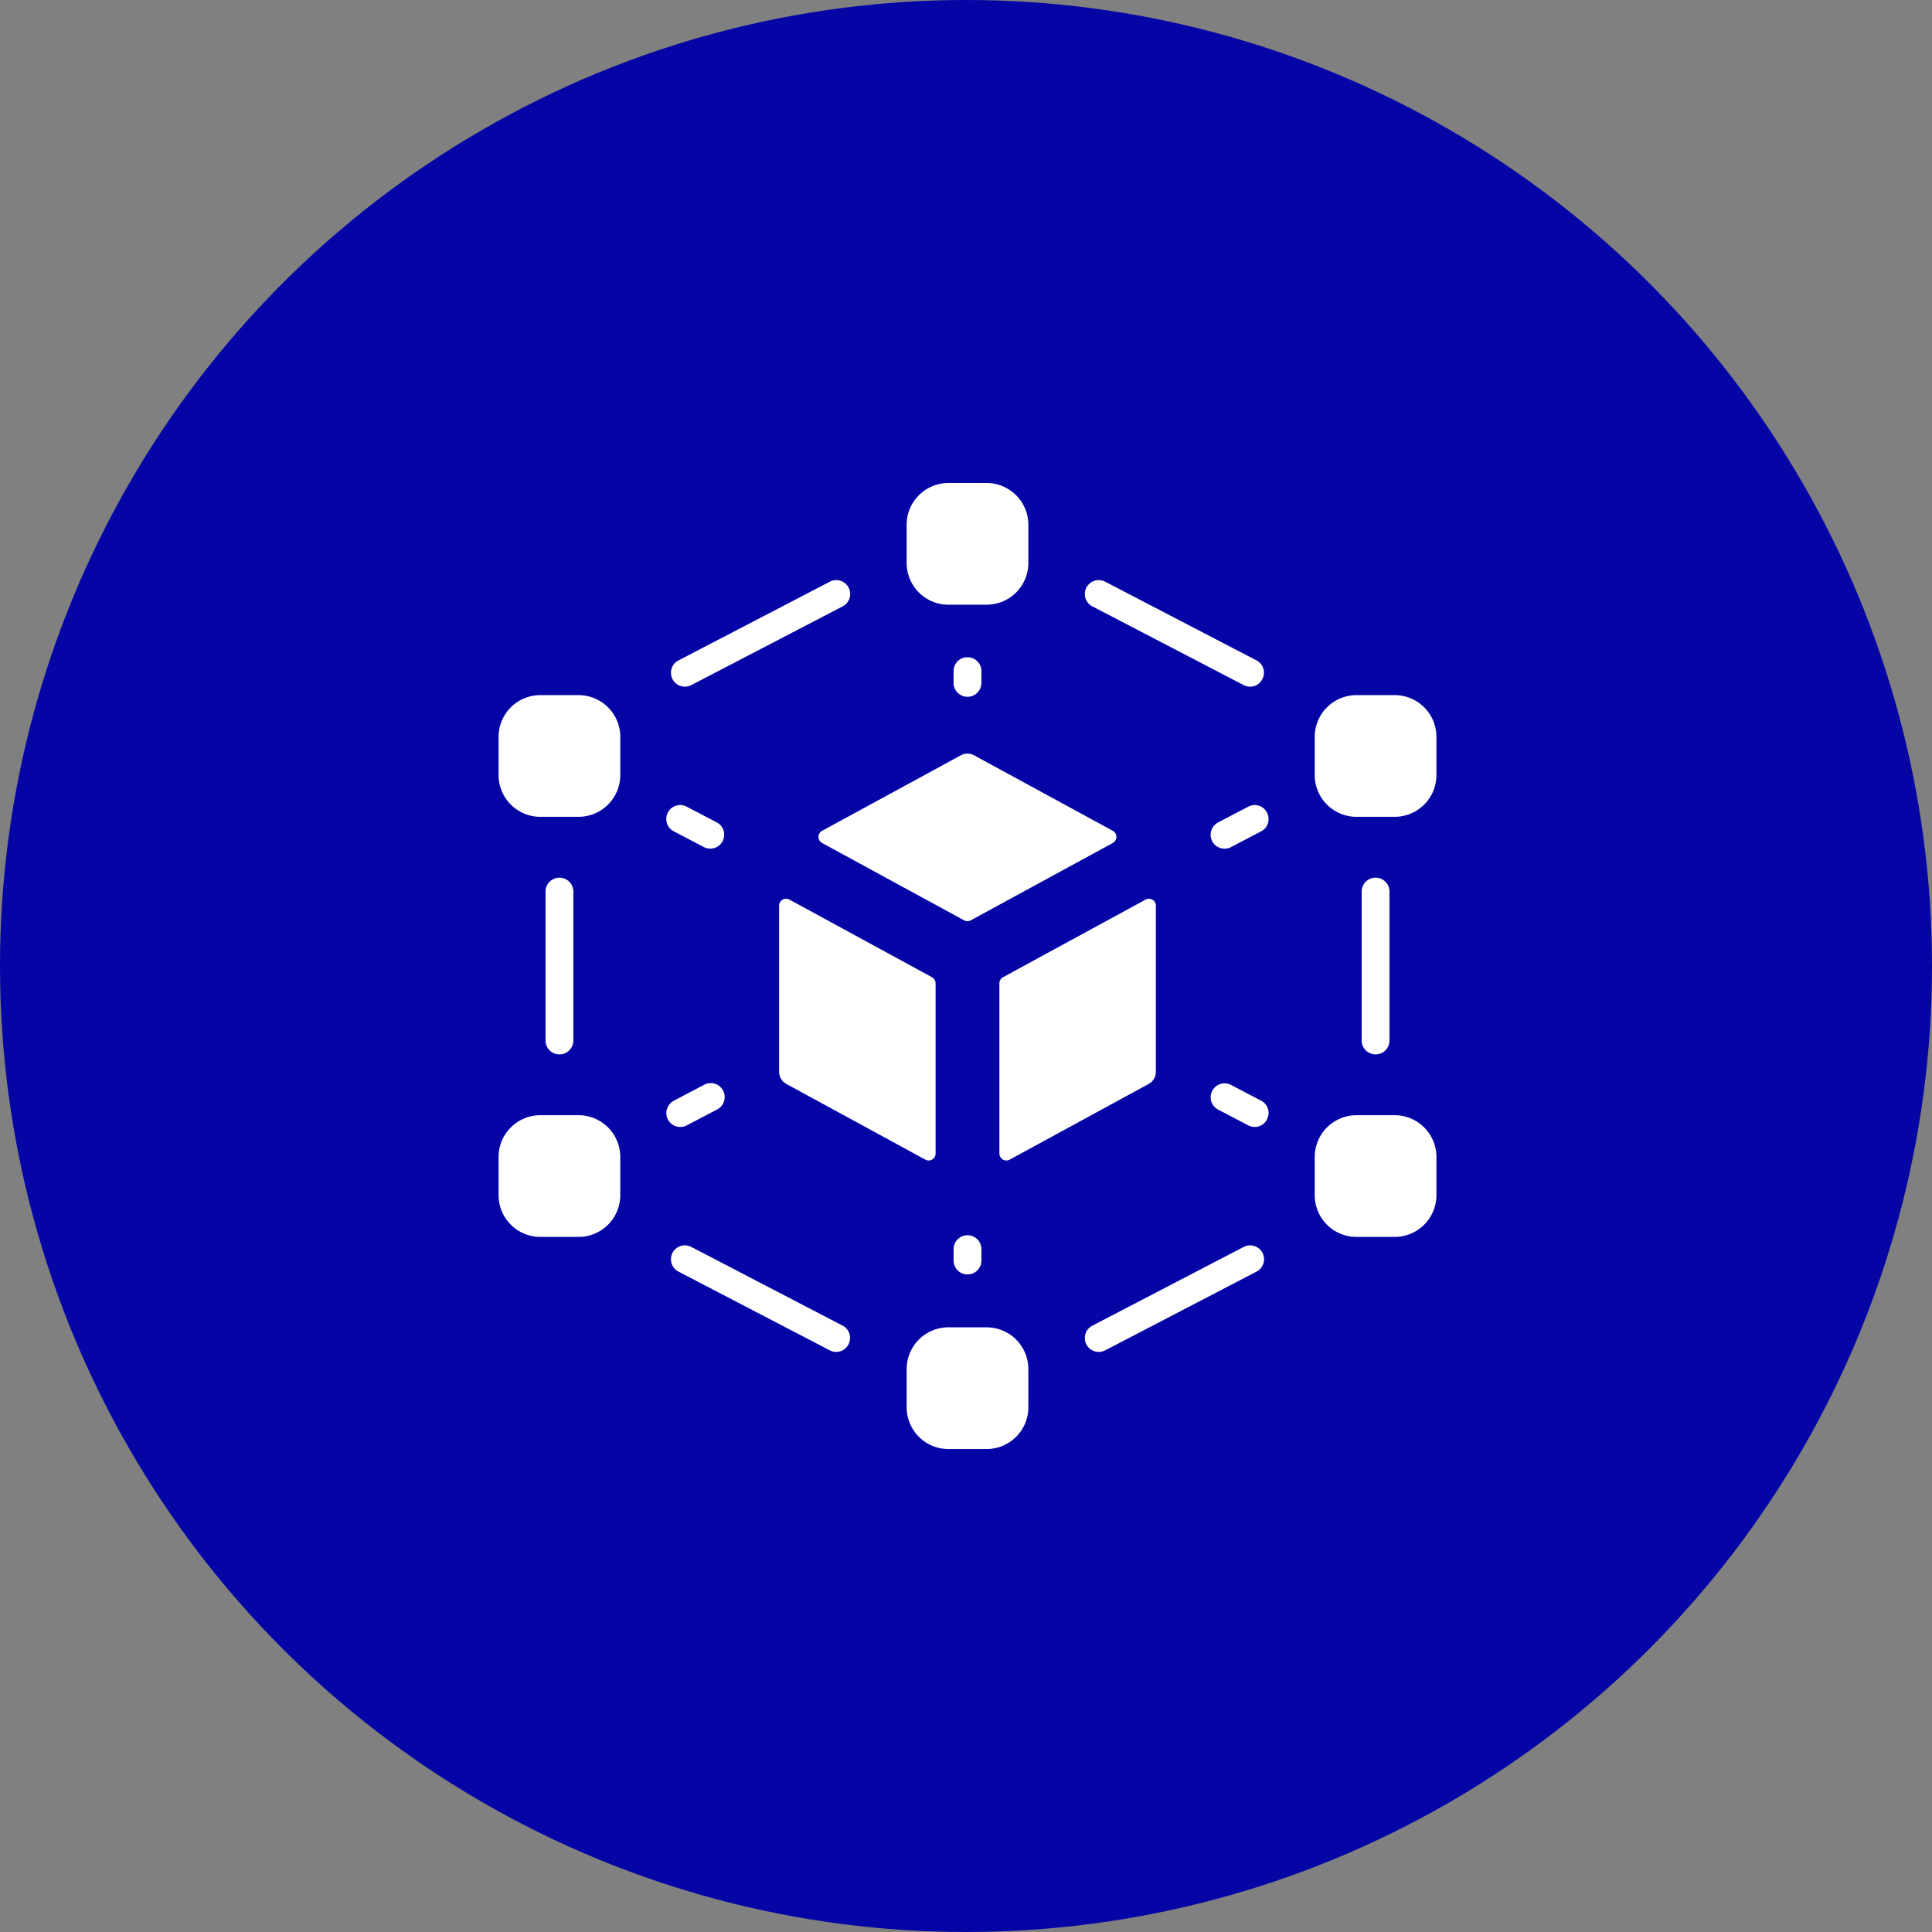 <svg xmlns="http://www.w3.org/2000/svg" width="124" height="124" viewBox="0 0 124 124">
  <rect x="0" y="0" width="124" height="124" fill="#808080" stroke="none"/>
  <g id="Group_14123" data-name="Group 14123" transform="translate(-266 -1868)">
    <circle id="Ellipse_10" data-name="Ellipse 10" cx="62" cy="62" r="62" transform="translate(266 1868)" fill="#0504a5"/>
    <g id="Group_34475" data-name="Group 34475" transform="translate(291 1899)">
      <path id="Path_50901" data-name="Path 50901" d="M431.785,189.883V199.5a.893.893,0,0,1-1.785,0v-9.615a.893.893,0,0,1,1.785,0Z" transform="translate(-367.605 -163.69)" fill="#fff"/>
      <path id="Path_50902" data-name="Path 50902" d="M35.785,189.883V199.5a.893.893,0,0,1-1.785,0v-9.615a.893.893,0,0,1,1.785,0Z" transform="translate(-23.987 -163.69)" fill="#fff"/>
      <path id="Path_50903" data-name="Path 50903" d="M100.544,57.54l-9.717,5.055a.892.892,0,0,1-.822-1.584l9.717-5.055a.892.892,0,0,1,.822,1.584Z" transform="translate(-71.459 -49.623)" fill="#fff"/>
      <path id="Path_50904" data-name="Path 50904" d="M100.94,369.125a.882.882,0,0,1-1.233.47l-9.717-5.055a.892.892,0,0,1,.822-1.584l9.717,5.055a.882.882,0,0,1,.411,1.114Z" transform="translate(-71.445 -313.926)" fill="#fff"/>
      <path id="Path_50905" data-name="Path 50905" d="M298.94,62.125a.882.882,0,0,1-1.233.47l-9.717-5.055a.892.892,0,0,1,.822-1.584l9.717,5.055A.882.882,0,0,1,298.94,62.125Z" transform="translate(-242.882 -49.623)" fill="#fff"/>
      <path id="Path_50906" data-name="Path 50906" d="M298.544,364.54l-9.717,5.055a.892.892,0,0,1-.822-1.584l9.717-5.055a.892.892,0,0,1,.822,1.584Z" transform="translate(-242.897 -313.926)" fill="#fff"/>
      <path id="Path_50907" data-name="Path 50907" d="M232.9,86a.884.884,0,0,1,.884.884v.79a.893.893,0,0,1-1.785,0v-.79A.883.883,0,0,1,232.9,86Z" transform="translate(-195.796 -74.815)" fill="#fff"/>
      <path id="Path_50908" data-name="Path 50908" d="M233.785,371.946v.79a.893.893,0,0,1-1.785,0v-.79A.893.893,0,0,1,233.785,371.946Z" transform="translate(-195.796 -322.803)" fill="#fff"/>
      <path id="Path_50909" data-name="Path 50909" d="M91.958,161.536,90,160.512a.893.893,0,0,1,.827-1.583l1.956,1.024A.893.893,0,0,1,91.958,161.536Z" transform="translate(-71.757 -138.157)" fill="#fff"/>
      <path id="Path_50910" data-name="Path 50910" d="M360.614,159.4a.882.882,0,0,1-.409,1.112l-1.955,1.024a.893.893,0,0,1-.828-1.582l1.956-1.024A.882.882,0,0,1,360.614,159.4Z" transform="translate(-304.258 -138.158)" fill="#fff"/>
      <path id="Path_50911" data-name="Path 50911" d="M92.8,297.587l-1.956,1.024a.893.893,0,0,1-.827-1.583L91.971,296A.893.893,0,0,1,92.8,297.587Z" transform="translate(-71.769 -257.381)" fill="#fff"/>
      <path id="Path_50912" data-name="Path 50912" d="M360.637,298.139a.882.882,0,0,1-1.236.471l-1.956-1.024a.893.893,0,0,1,.828-1.582l1.955,1.024A.882.882,0,0,1,360.637,298.139Z" transform="translate(-304.281 -257.38)" fill="#fff"/>
      <path id="Path_50913" data-name="Path 50913" d="M210.133,410h-2.455A2.681,2.681,0,0,0,205,412.678v2.455a2.681,2.681,0,0,0,2.678,2.678h2.455a2.681,2.681,0,0,0,2.678-2.678v-2.455A2.681,2.681,0,0,0,210.133,410Z" transform="translate(-171.809 -355.809)" fill="#fff"/>
      <path id="Path_50914" data-name="Path 50914" d="M210.133,0h-2.455A2.681,2.681,0,0,0,205,2.678V5.133a2.681,2.681,0,0,0,2.678,2.678h2.455a2.681,2.681,0,0,0,2.678-2.678V2.678A2.681,2.681,0,0,0,210.133,0Z" transform="translate(-171.809)" fill="#fff"/>
      <path id="Path_50915" data-name="Path 50915" d="M12.133,307H9.678A2.681,2.681,0,0,0,7,309.678v2.455a2.681,2.681,0,0,0,2.678,2.678h2.455a2.681,2.681,0,0,0,2.678-2.678v-2.455A2.681,2.681,0,0,0,12.133,307Z" transform="translate(0 -266.423)" fill="#fff"/>
      <path id="Path_50916" data-name="Path 50916" d="M408.133,103h-2.455A2.681,2.681,0,0,0,403,105.678v2.455a2.681,2.681,0,0,0,2.678,2.678h2.455a2.681,2.681,0,0,0,2.678-2.678v-2.455A2.681,2.681,0,0,0,408.133,103Z" transform="translate(-343.618 -89.386)" fill="#fff"/>
      <path id="Path_50917" data-name="Path 50917" d="M408.133,307h-2.455A2.681,2.681,0,0,0,403,309.678v2.455a2.681,2.681,0,0,0,2.678,2.678h2.455a2.681,2.681,0,0,0,2.678-2.678v-2.455A2.681,2.681,0,0,0,408.133,307Z" transform="translate(-343.618 -266.423)" fill="#fff"/>
      <path id="Path_50918" data-name="Path 50918" d="M12.133,103H9.678A2.681,2.681,0,0,0,7,105.678v2.455a2.681,2.681,0,0,0,2.678,2.678h2.455a2.681,2.681,0,0,0,2.678-2.678v-2.455A2.681,2.681,0,0,0,12.133,103Z" transform="translate(0 -89.386)" fill="#fff"/>
      <path id="Path_50919" data-name="Path 50919" d="M151.81,199.517l-9.15-4.982a.446.446,0,0,0-.66.392v10.658a.893.893,0,0,0,.466.784l8.917,4.855a.446.446,0,0,0,.66-.392V199.909A.447.447,0,0,0,151.81,199.517Z" transform="translate(-116.994 -167.797)" fill="#fff"/>
      <path id="Path_50920" data-name="Path 50920" d="M164.136,140.7l9.109-4.96a.446.446,0,0,0,0-.784l-8.9-4.843a.892.892,0,0,0-.854,0l-8.9,4.843a.446.446,0,0,0,0,.784l9.109,4.96A.446.446,0,0,0,164.136,140.7Z" transform="translate(-126.826 -112.634)" fill="#fff"/>
      <path id="Path_50921" data-name="Path 50921" d="M248,199.909v10.923a.446.446,0,0,0,.66.392l8.917-4.855a.893.893,0,0,0,.466-.784V194.927a.446.446,0,0,0-.66-.392l-9.15,4.982A.446.446,0,0,0,248,199.909Z" transform="translate(-208.856 -167.797)" fill="#fff"/>
    </g>
  </g>
</svg>
